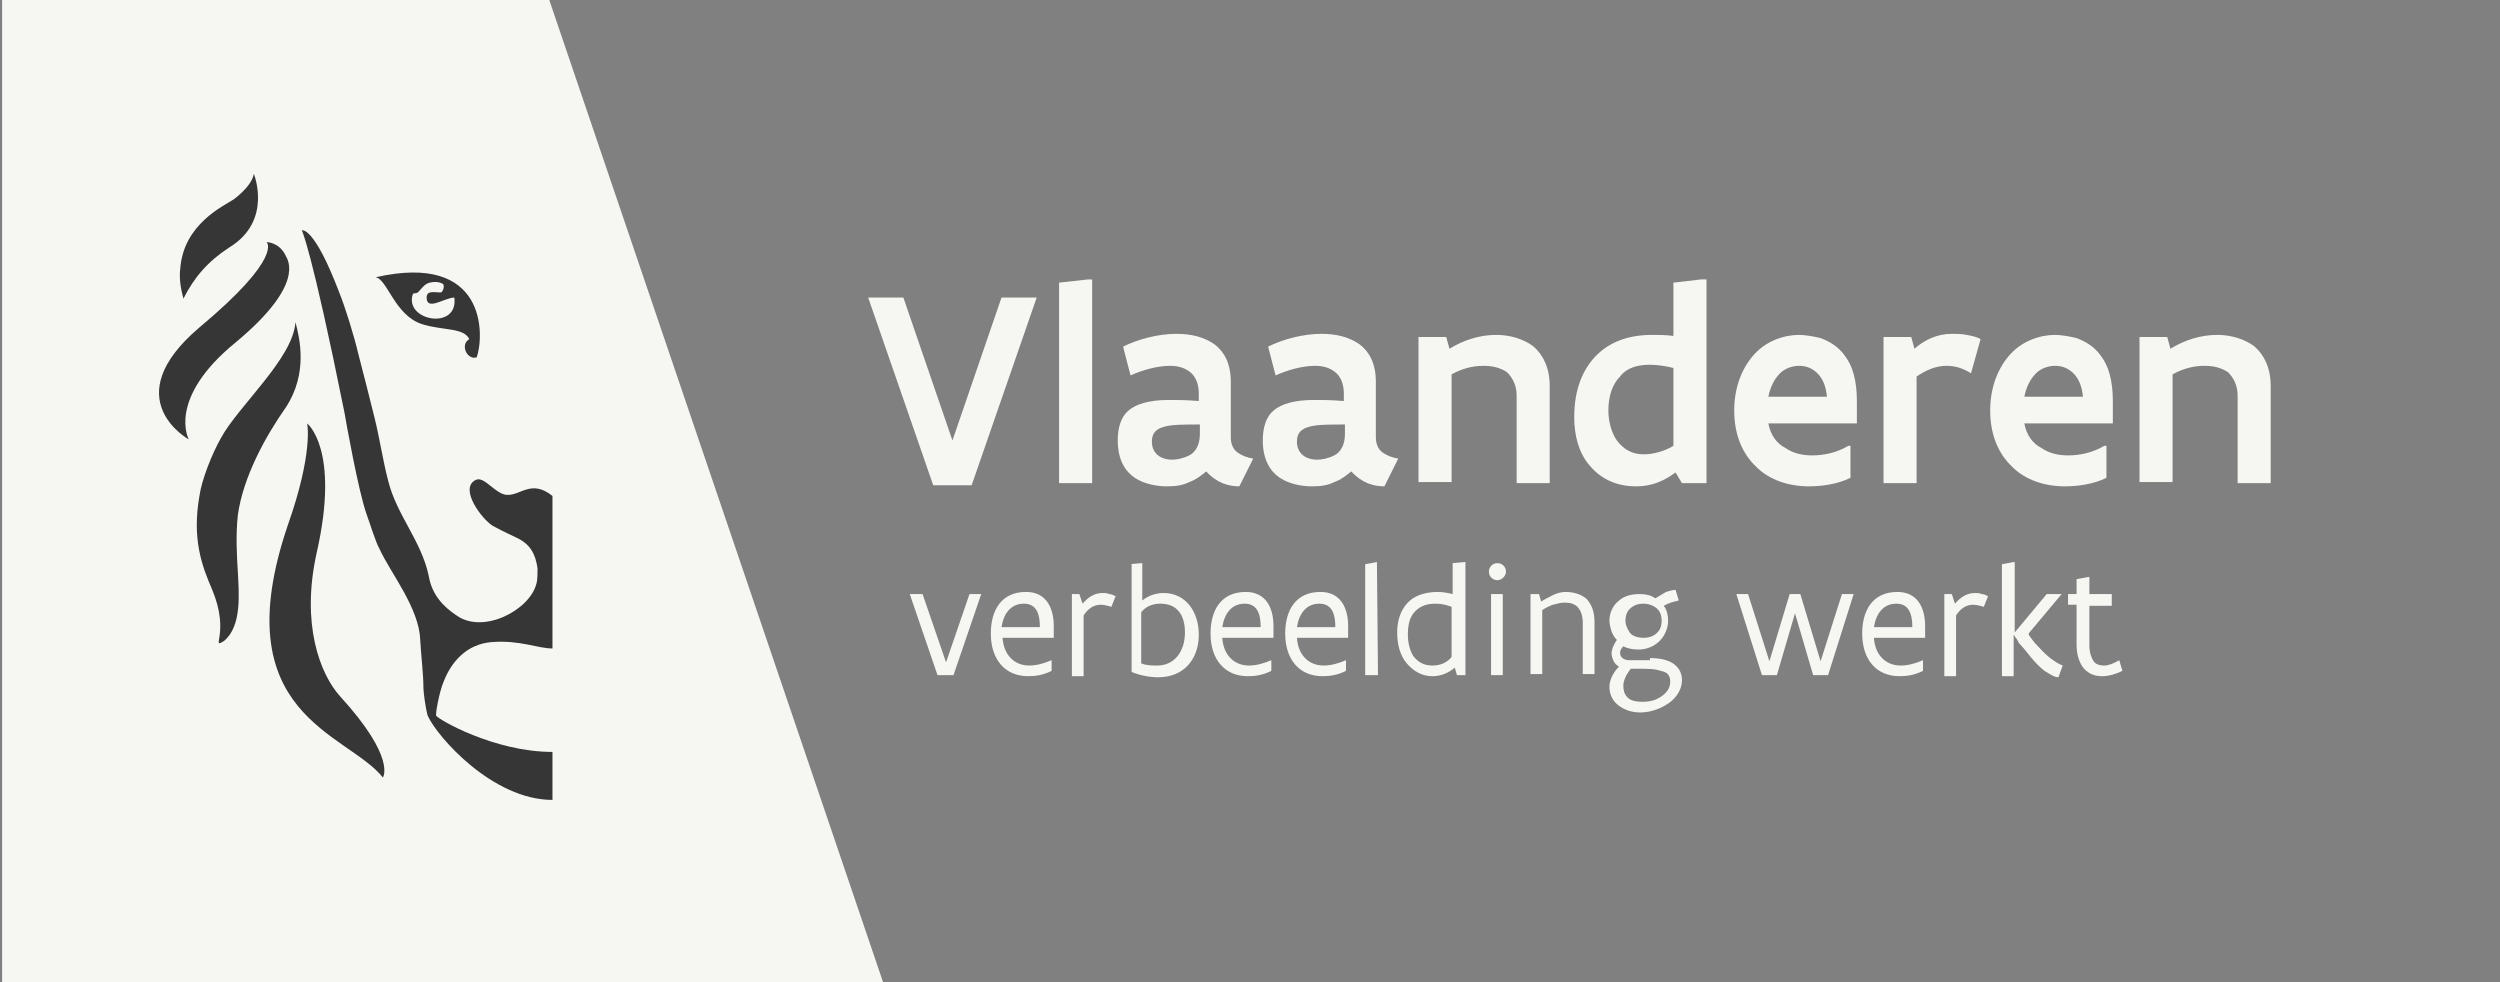 <svg xmlns="http://www.w3.org/2000/svg" viewBox="0 0 234.4 92.1"><rect x="0" y="0" width="234.4" height="92.1" fill="#808080" stroke="none"/><path d="M51.5 0l31.3 92.1H.2V0h51.3m45.7 27.9l-6.1 17.6h-3.6l-6.1-17.6h3.3l4.6 13.4 4.6-13.4h3.3zm4.8-1.7h.4v19.1h-3.1V26.5l2.7-.3zm14.2 19.4c-1 0-2.1-.3-3.1-1.4-.5.4-1 .8-1.6 1-.6.3-1.2.4-2.1.4-.9 0-2.1-.2-3-.8-.9-.6-1.6-1.7-1.6-3.5 0-1.2.3-2.2 1-2.8.7-.6 1.9-1 3.8-1 .7 0 1.6 0 2.8.1v-.7c0-.9-.3-1.6-.8-2-.5-.4-1.1-.6-1.9-.6-1.2 0-2.6.4-3.7.9l-.7-2.7c1.4-.7 3.3-1.2 5-1.2 1.4 0 2.6.3 3.6 1 .9.7 1.5 1.8 1.5 3.5V41c0 .6.2 1.1.6 1.4.4.3.9.5 1.5.6l-1.3 2.6zm-3.7-5.8c-1.4 0-2.6 0-3.3.2-.8.2-1.2.6-1.2 1.4 0 1.1.8 1.7 1.9 1.7.4 0 1-.1 1.6-.4.6-.3 1-1 1-2v-.9zm17.3 5.8c-1 0-2.1-.3-3.1-1.4-.5.4-1 .8-1.6 1-.6.3-1.2.4-2.1.4-.9 0-2.1-.2-3-.8-.9-.6-1.6-1.7-1.6-3.5 0-1.2.3-2.2 1-2.8s1.9-1 3.8-1c.7 0 1.6 0 2.8.1v-.7c0-.9-.3-1.6-.8-2-.5-.4-1.1-.6-1.9-.6-1.2 0-2.6.4-3.7.9l-.7-2.7c1.4-.7 3.3-1.2 5-1.2 1.4 0 2.6.3 3.6 1 .9.7 1.5 1.8 1.5 3.5V41c0 .6.2 1.1.6 1.4.4.3.9.5 1.5.6l-1.3 2.6zm-3.7-5.8c-1.4 0-2.6 0-3.3.2-.8.2-1.2.6-1.2 1.4 0 1.1.8 1.7 1.9 1.7.4 0 1-.1 1.6-.4.6-.3 1-1 1-2v-.9zm6.9-8.2h2.6l.3 1.1c1.3-.8 2.8-1.3 4.4-1.3 1.3 0 2.6.4 3.5 1.1.9.8 1.5 2 1.5 3.7v9.1h-3.1v-8.2c0-1-.4-1.7-.9-2.2-.6-.4-1.3-.6-2.2-.6-1.1 0-2.1.3-3 .8v10.1H133V31.6zm27 13.7h-2.3l-.6-1c-1.1.8-2.2 1.3-3.7 1.3-2 0-3.4-.8-4.4-2-1-1.2-1.4-2.8-1.4-4.5 0-2.6.8-4.5 2.1-5.8 1.3-1.3 3.1-1.9 5.2-1.9.6 0 1.3 0 2 .1v-5l2.6-.3h.5v19.1zm-3.1-10.8c-.8-.2-1.6-.3-2.2-.3-1.2 0-2.2.3-2.8 1.1-.7.7-1.1 1.8-1.1 3.2 0 1 .3 2.1.8 2.8.6.8 1.4 1.3 2.5 1.3.9 0 2-.3 2.8-.8v-7.3zm16.6 7.3v3c-1.2.6-2.7.8-3.9.8-1.9 0-3.7-.6-4.9-1.8-1.3-1.2-2.1-3-2.1-5.3s.8-4.1 1.9-5.3c1.1-1.2 2.7-1.8 4.2-1.8.4 0 1.2.1 2 .3.8.3 1.7.8 2.3 1.7.7.9 1.1 2.3 1.1 4.2v2.1h-8.3c.2 1.1.8 1.9 1.6 2.3.7.5 1.6.7 2.5.7 1.2 0 2.4-.3 3.4-.9h.2zm-2.2-4.6c-.1-1-.4-1.7-.9-2.2-.5-.5-1.1-.7-1.7-.7-.6 0-1.3.2-1.8.7-.5.5-.9 1.2-1.1 2.2h5.5zm13.5-2.2c-.8-.5-1.5-.7-2.3-.7-1 0-1.9.4-2.8 1v10h-3.1V31.6h2.6l.3 1.1c.9-.8 2.1-1.4 3.5-1.4.4 0 .9 0 1.4.1.5.1 1 .2 1.3.4l-.9 3.2zm12.7 6.8v3c-1.2.6-2.7.8-3.9.8-1.9 0-3.7-.6-4.9-1.8-1.3-1.2-2.1-3-2.1-5.3s.8-4.1 1.9-5.3c1.1-1.2 2.7-1.8 4.2-1.8.4 0 1.2.1 2 .3.8.3 1.7.8 2.3 1.7.7.9 1.1 2.3 1.1 4.2v2.1h-8.3c.2 1.1.8 1.9 1.6 2.3.7.5 1.6.7 2.5.7 1.2 0 2.4-.3 3.4-.9h.2zm-2.2-4.6c-.1-1-.4-1.7-.9-2.2-.5-.5-1.1-.7-1.7-.7-.6 0-1.3.2-1.8.7-.5.5-.9 1.2-1.1 2.2h5.5zm5.3-5.6h2.6l.3 1.1c1.3-.8 2.8-1.3 4.4-1.3 1.3 0 2.6.4 3.5 1.1.9.8 1.5 2 1.5 3.7v9.1h-3.1v-8.2c0-1-.4-1.7-.9-2.2-.6-.4-1.3-.6-2.2-.6-1.1 0-2.1.3-3 .8v10.1h-3.1V31.6zM92 55.7l-2.6 7.6h-1.5l-2.6-7.6h1.2l2.2 6.4 2.2-6.4H92zm6.7 4.1H94c.1 1.6 1.1 2.6 2.5 2.6.7 0 1.4-.2 2.1-.5v1c-.8.4-1.5.5-2.2.5-2.2 0-3.5-1.6-3.5-4 0-2.2 1-3.9 3.3-3.9 1.9 0 2.6 1.5 2.6 3.2v1.1zm-1.2-1c0-1.2-.3-2.2-1.5-2.2s-1.9.9-2.1 2.2h3.6zm2.9-3.1h.8l.3.9c.6-.7 1.2-1 1.9-1 .2 0 .4 0 .6.1.2 0 .4.1.6.2l-.4 1c-.3-.1-.7-.2-1-.2-.7 0-1.2.4-1.6 1v5.7h-1.1v-7.7zm5.5-2.8l1.1-.1h.1v3.5c.5-.4 1.2-.7 2-.7 2.1 0 3.3 1.8 3.3 3.9 0 2.3-1.4 4-3.8 4-.9 0-1.8-.2-2.5-.5V52.9zm1.1 9.3c.5.2 1 .2 1.5.2 1.6 0 2.6-1.3 2.6-3.1 0-1.6-.7-2.7-2.3-2.7-.8 0-1.4.3-1.8.8v4.8zm12.3-2.4h-4.7c.1 1.6 1.1 2.6 2.5 2.6.7 0 1.4-.2 2.1-.5v1c-.8.4-1.5.5-2.2.5-2.2 0-3.5-1.6-3.5-4 0-2.2 1-3.9 3.3-3.9 1.9 0 2.6 1.5 2.6 3.2v1.1zm-1.1-1c0-1.2-.3-2.2-1.5-2.2s-1.9.9-2.1 2.2h3.6zm8.1 1h-4.7c.1 1.6 1.1 2.6 2.5 2.6.7 0 1.4-.2 2.1-.5v1c-.8.4-1.5.5-2.2.5-2.2 0-3.5-1.6-3.5-4 0-2.2 1-3.9 3.3-3.9 1.9 0 2.6 1.5 2.6 3.2v1.1zm-1.1-1c0-1.2-.3-2.2-1.5-2.2s-1.9.9-2.1 2.2h3.6zm3.9-6.1l.1 10.6H128V52.9l1.1-.2zm8.2 10.6h-.7l-.2-.7c-.6.5-1.3.8-2.1.8-1 0-1.8-.5-2.4-1.2-.6-.7-.9-1.7-.9-2.9 0-1.1.3-2 .9-2.7.6-.7 1.6-1.1 2.9-1.1.5 0 1 .1 1.4.2v-2.9l1.1-.1h.1v10.6zm-1.2-6.4c-.5-.2-1-.3-1.5-.3-.8 0-1.4.2-1.9.7-.5.5-.7 1.2-.7 2.2 0 .8.2 1.5.5 2 .4.5.9.9 1.8.9.8 0 1.4-.3 1.8-.8v-4.7zm3.5-3.3c0-.4.3-.8.8-.8.4 0 .8.3.8.8 0 .4-.4.8-.8.8s-.8-.3-.8-.8zm.2 2.1h1.1v7.6h-1.1v-7.6zm3.7 0h.8l.2.7c.3-.2.7-.4 1.1-.6.4-.2.8-.3 1.2-.3.7 0 1.4.2 1.9.6.5.5.8 1.2.8 2.2v4.9h-1.1v-4.8c0-.7-.2-1.2-.5-1.5-.3-.3-.7-.4-1.2-.4-.4 0-.7.1-1.1.2-.3.1-.7.3-1 .5v6h-1.1v-7.5zm11.2 6c1 0 1.8.2 2.3.6.5.4.7.9.7 1.5 0 .8-.5 1.6-1.2 2.1s-1.7.9-2.7.9c-.9 0-1.6-.3-2.1-.7-.5-.4-.8-1-.8-1.7 0-.6.3-1.3.9-1.9-.2-.1-.4-.3-.5-.5-.1-.2-.2-.5-.2-.7 0-.4.2-.9.5-1.3-.2-.2-.4-.5-.5-.8-.1-.3-.2-.7-.2-1 0-.7.3-1.4.8-1.8.5-.5 1.2-.7 2-.7.6 0 1.1.1 1.5.4.3-.2.7-.4 1-.6.3-.1.7-.2.9-.2l.3 1c-.4.1-.9.2-1.4.5.3.4.4.9.4 1.4 0 .7-.3 1.4-.8 1.9s-1.2.8-2 .8c-.5 0-1-.1-1.4-.3-.2.2-.3.4-.3.6 0 .4.3.7.9.7h1.9zm-1.8 1c-.4.5-.7 1.1-.7 1.6 0 .4.1.8.4 1.1s.8.4 1.4.4c.8 0 1.4-.2 1.9-.6.5-.4.7-.8.7-1.3 0-.6-.3-.9-.9-1-.5-.2-1.3-.2-2.1-.2h-.7zm1.2-6.1c-.6 0-1 .2-1.3.5-.3.3-.4.7-.4 1.1 0 .4.2.8.4 1.1s.7.5 1.3.5c.6 0 1-.2 1.3-.5.3-.3.4-.7.4-1.1 0-.4-.1-.8-.4-1.1-.3-.3-.8-.5-1.3-.5zm19.7-.9l-2.4 7.6H170l-1.7-5.8-1.7 5.8h-1.4l-2.4-7.6h1.1l2 6.3 1.9-6.3h1l1.9 6.3 2-6.3h1.1zm6.6 4.1h-4.7c.1 1.6 1.1 2.6 2.5 2.6.7 0 1.4-.2 2.1-.5v1c-.8.4-1.5.5-2.2.5-2.2 0-3.5-1.6-3.5-4 0-2.2 1-3.9 3.3-3.9 1.9 0 2.6 1.5 2.6 3.2v1.1zm-1.1-1c0-1.2-.3-2.2-1.5-2.2s-1.9.9-2.1 2.2h3.6zm2.9-3.1h.8l.3.9c.6-.7 1.2-1 1.9-1 .2 0 .4 0 .6.1.2 0 .4.1.6.2l-.4 1c-.3-.1-.7-.2-1-.2-.7 0-1.2.4-1.6 1v5.7h-1.1v-7.7zm10.8 7.8c-.4 0-.8-.3-1.3-.6-.4-.3-.9-.8-1.3-1.3s-.8-1-1.1-1.3c-.1-.2-.2-.4-.3-.5-.1-.1-.1-.2-.2-.3v3.9h-1.1V52.9l1.1-.2h.1v6.6l3-3.6h1.4l-3.1 3.7c0 .2.3.5.6.9.4.4.8.9 1.3 1.3s1 .7 1.3.8l-.4 1.1zm.9-7.8h.8v-1.4l1.1-.2h.1v1.6h2.1v1.1h-2.1v3.7c0 .7.2 1.2.4 1.5.2.3.6.4 1 .4s.9-.2 1.4-.5l.3 1c-.6.3-1.3.5-1.9.5-.7 0-1.2-.2-1.7-.7-.4-.5-.7-1.2-.7-2.3v-3.7h-.8v-1z" fill="#f6f6f3"/><path d="M51.8 46.5c-2-1.6-3 0-4.3-.1-1.1-.1-2.1-1.8-2.9-1.4-1.6.8.6 3.7 1.6 4.3.9.5 2 1 2.2 1.1 1.3.6 1.8 1.5 2 2.9 0 .3 0 1.1-.1 1.4-.6 2.5-5 4.8-7.5 3-1.2-.8-2.3-1.9-2.6-3.7-.7-3.3-3-5.7-3.8-8.9-.5-1.9-.8-4-1.3-6s-1-4-1.5-5.9c-.4-1.7-1.2-4.3-1.8-5.8-2.4-6.3-3.5-5.8-3.5-5.8s.9 1.7 4 17.1c.1.6 1.3 7.4 2.1 9.6.3.8.8 2.5 1.2 3.2 1 2.2 3.7 5.5 3.8 8.5.1 1.7.3 3.2.3 4.5 0 .4.2 1.9.4 2.6.9 2 6.1 7.9 11.7 7.9v-4.5c-5.5 0-10.8-3.1-10.9-3.4-.1-.1.3-2.3.7-3.2.7-1.8 2.1-3.5 4.5-3.7 2.7-.2 4.3.6 5.7.6V46.5zM27.7 30.2c-.2 3.4-5.4 7.9-7 10.9-.8 1.4-1.8 3.9-2 5.4-.7 4 .2 6.5 1.2 8.8 1.7 4.1-.2 5.6 1.1 4.8 1.7-1.4 1.4-4.5 1.3-6.5-.1-1.6-.2-3.4 0-5.3.5-3.6 2.6-7.4 4.5-10.1 2.1-3.2 1.3-6.5.9-8m1.1 9.5s.6 2.7-1.8 9.5c-6.1 17.9 5.6 19.5 8.9 23.7 0 0 1.3-1.8-4-7.6-1.9-2.1-3.7-6.8-2.2-13.5 2.2-9.7-.9-12.1-.9-12.1M17.2 28c-.3-1.1-.4-2-.3-2.8.3-4.2 4.1-5.9 5-6.5 0 0 1.7-1.2 1.9-2.4 0 0 1.8 4.4-2.3 6.9-2 1.3-3.3 2.8-4.3 4.8m9.6-4c.2.4 1.8 2.7-4.7 8.1-6.5 5.3-4.4 9.1-4.4 9.1s-6.9-3.8 1-10.5c7.9-6.6 6.3-8 6.3-8s1.2 0 1.8 1.3m8.4 2c1.1.1 1.8 3.6 4.4 4.4 1.9.6 3.9.3 4.4 1.4-.9.5-.2 2 .7 1.7.7-2 1-9.9-9.5-7.5zm3.5 1.6c.1-.2.2 0 .5-.2.3-.3.6-.8 1.1-.9.4-.1.8-.1 1.2.1.2.1.1.6-.1.8-.4.1-1.4-.3-1.4.5 0 1.3 1.7 0 2.6 0 .4 3.1-4.7 2.2-3.9-.3z" fill="#373636"/></svg>